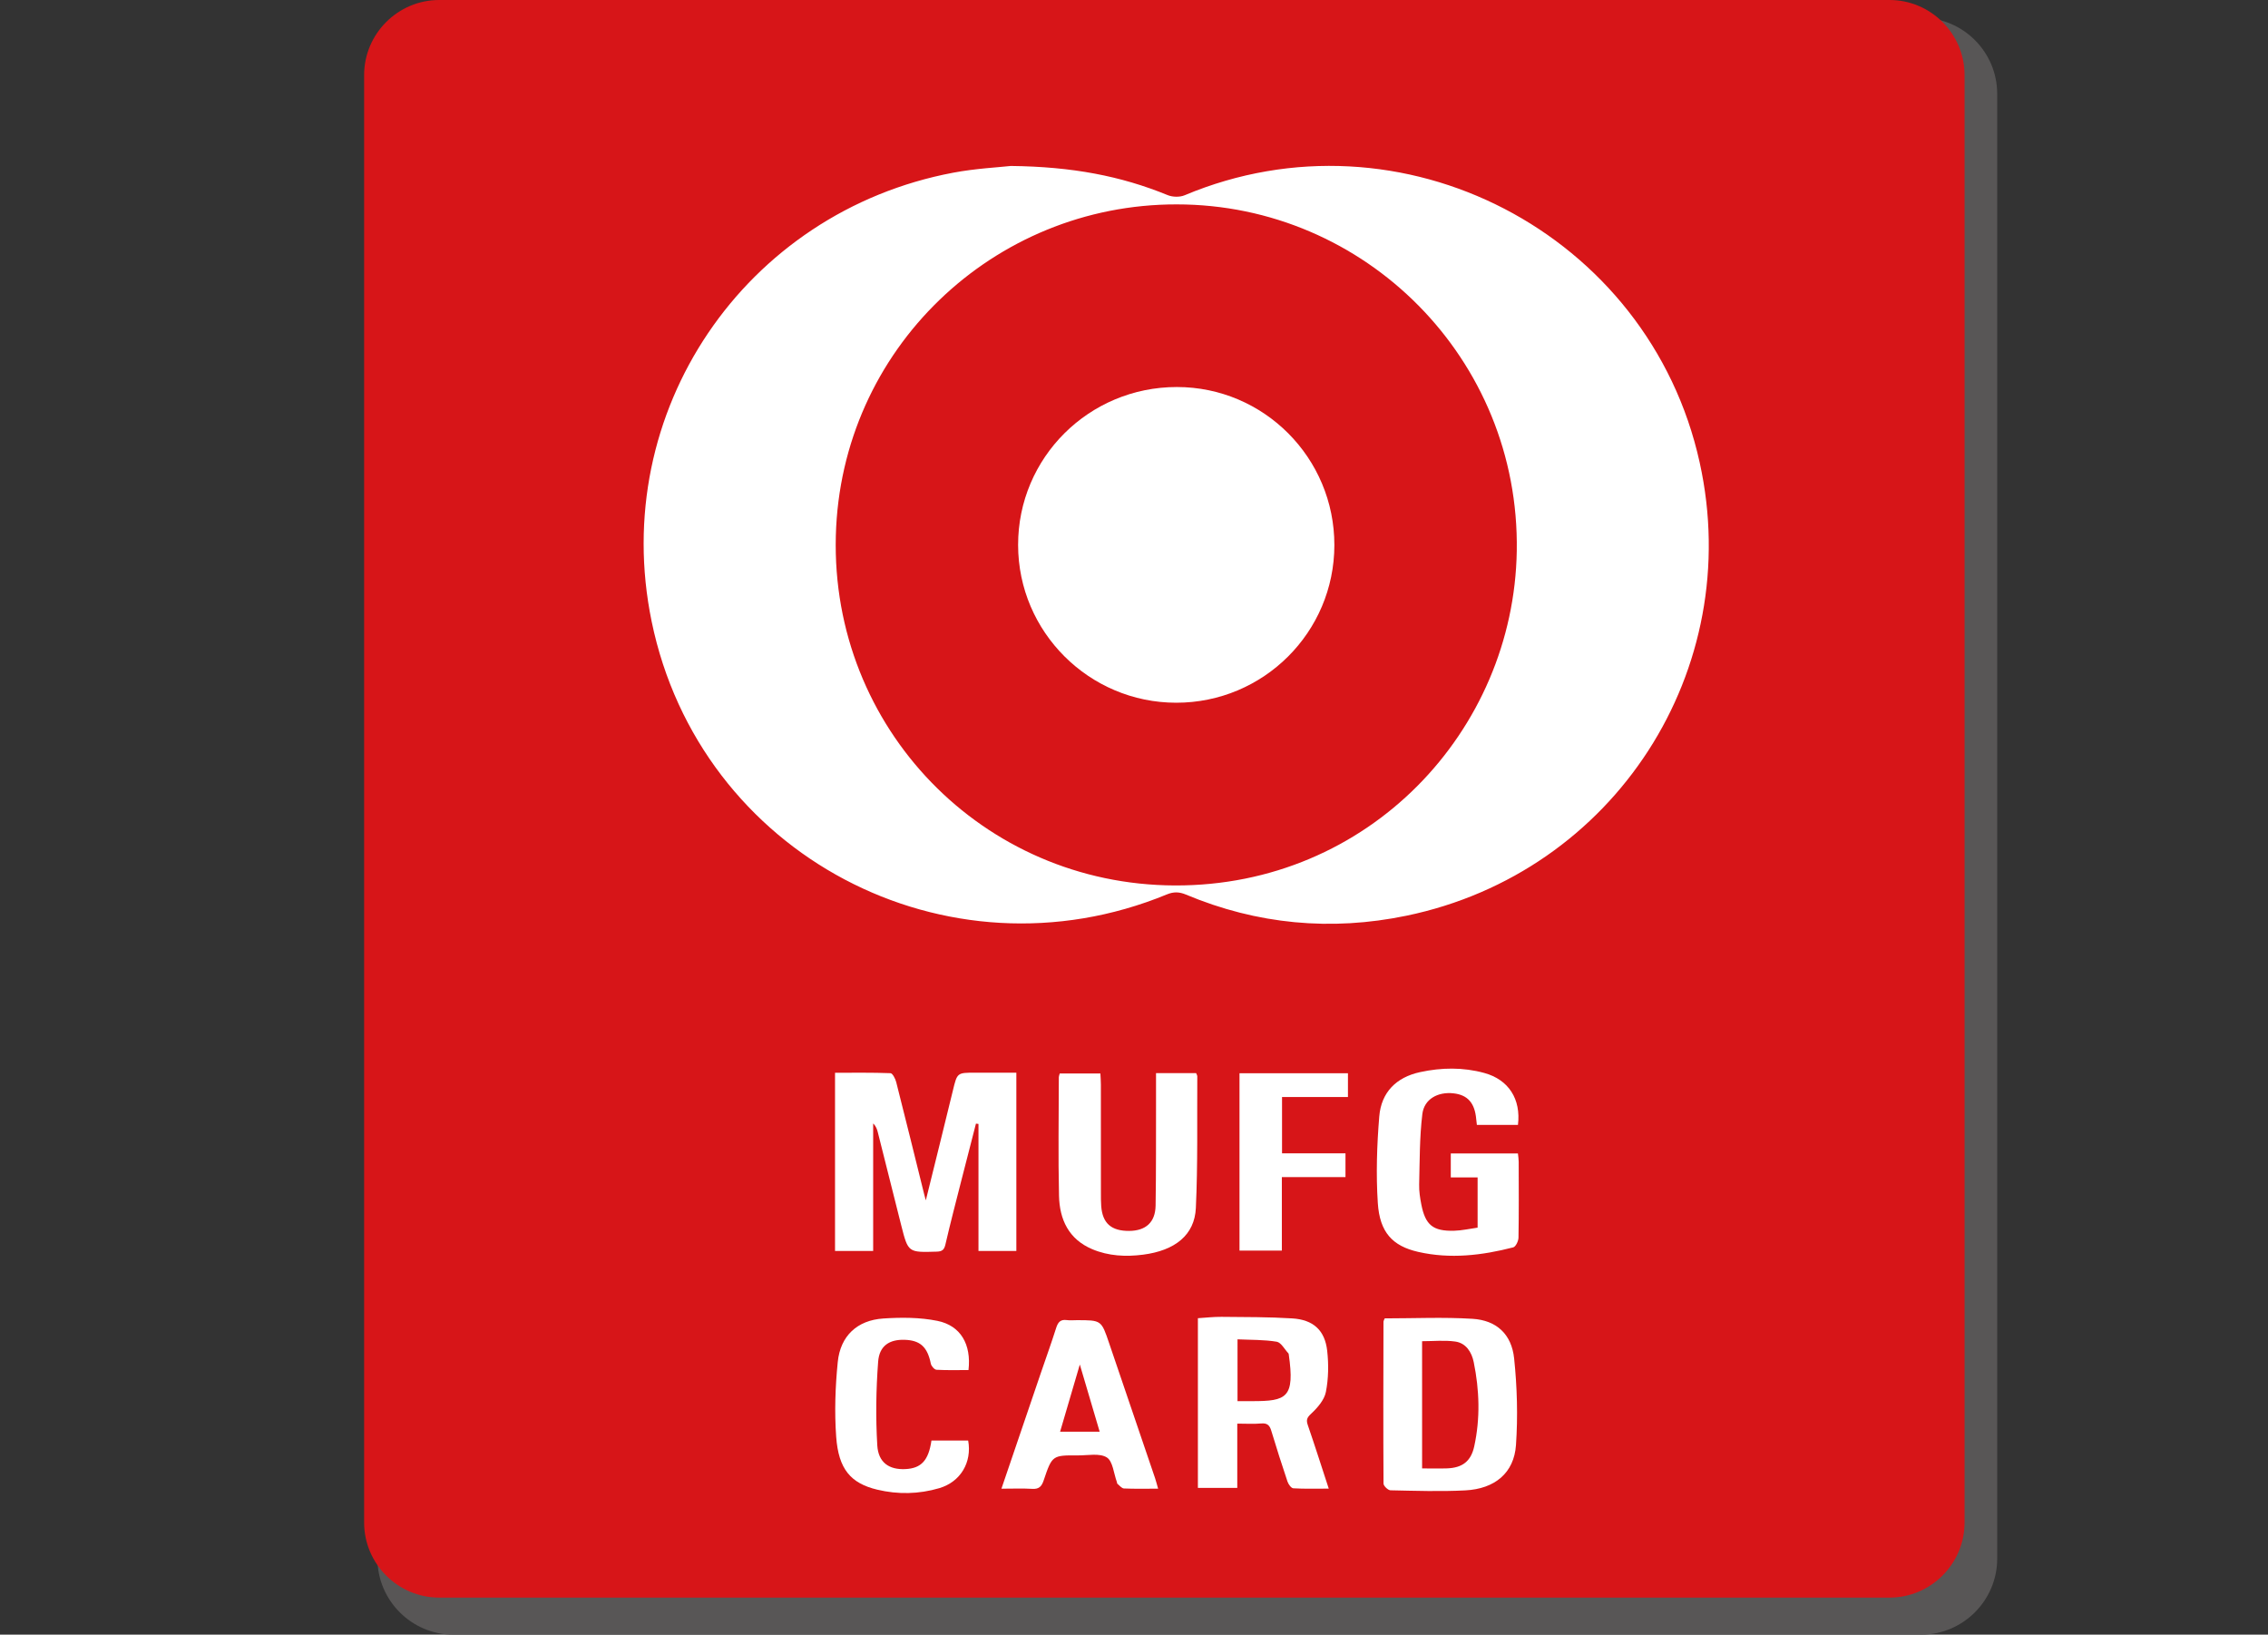 <?xml version="1.0" encoding="utf-8"?>
<!-- Generator: Adobe Illustrator 16.0.3, SVG Export Plug-In . SVG Version: 6.00 Build 0)  -->
<!DOCTYPE svg PUBLIC "-//W3C//DTD SVG 1.1//EN" "http://www.w3.org/Graphics/SVG/1.1/DTD/svg11.dtd">
<svg version="1.1" id="レイヤー_1" xmlns="http://www.w3.org/2000/svg" xmlns:xlink="http://www.w3.org/1999/xlink" x="0px"
	 y="0px" width="257.853px" height="185.821px" viewBox="0 0 257.853 185.821" enable-background="new 0 0 257.853 185.821"
	 xml:space="preserve">
<rect x="0" y="0" width="257.853" height="185.821" fill="#333333" stroke="none"/>
<path fill-rule="evenodd" clip-rule="evenodd" fill="#585656" d="M218.429,2.021H51.551c-4.75,0-8.637,3.886-8.637,8.636v166.528
	c0,4.75,3.886,8.636,8.637,8.636h166.878c4.75,0,8.636-3.886,8.636-8.636V10.657C227.065,5.907,223.179,2.021,218.429,2.021z"/>
<g>
	<path fill-rule="evenodd" clip-rule="evenodd" fill="#D71518" d="M223.355,173.077c0,4.693-3.84,8.533-8.533,8.533H49.932
		c-4.694,0-8.534-3.84-8.534-8.533V8.533C41.398,3.84,45.238,0,49.932,0h164.89c4.693,0,8.533,3.84,8.533,8.533V173.077z"/>
	<path fill-rule="evenodd" clip-rule="evenodd" fill="#FFFFFF" d="M114.924,18.866c6.976,0.078,12.51,1.137,17.834,3.316
		c0.559,0.229,1.374,0.246,1.925,0.015c24.593-10.33,52.799,4.286,58.556,30.375c5.2,23.569-9.671,46.629-33.354,51.526
		c-8.548,1.768-16.953,0.992-25.05-2.404c-0.76-0.318-1.396-0.338-2.168-0.021c-25.043,10.311-53.117-4.486-58.582-31.036
		c-4.911-23.854,10.612-46.55,34.296-51.007C110.934,19.149,113.553,19.021,114.924,18.866z M133.775,23.234
		c-20.837-0.029-38.198,16.48-38.748,37.685c-0.566,21.792,16.674,39.66,38.542,39.736c22.02,0.078,38.544-17.548,38.875-38.024
		C172.798,40.818,155.224,23.229,133.775,23.234z"/>
	<path fill-rule="evenodd" clip-rule="evenodd" fill="#FFFFFF" d="M105.259,136.45c1.057-4.281,2.077-8.367,3.07-12.457
		c0.497-2.051,0.475-2.055,2.544-2.055c1.532,0,3.064,0,4.678,0c0,6.797,0,13.498,0,20.264c-1.413,0-2.781,0-4.306,0
		c0-4.818,0-9.629,0-14.439c-0.096-0.012-0.191-0.021-0.287-0.033c-0.557,2.166-1.118,4.33-1.669,6.498
		c-0.613,2.41-1.243,4.816-1.803,7.24c-0.141,0.609-0.374,0.795-0.985,0.814c-3.241,0.098-3.249,0.117-4.031-2.961
		c-0.896-3.525-1.773-7.055-2.662-10.58c-0.09-0.357-0.2-0.711-0.536-1.029c0,4.809,0,9.619,0,14.49c-1.504,0-2.872,0-4.336,0
		c0-6.703,0-13.398,0-20.254c2.117,0,4.212-0.033,6.305,0.047c0.235,0.008,0.554,0.629,0.651,1.012
		c1.086,4.268,2.136,8.545,3.197,12.818C105.123,135.967,105.165,136.108,105.259,136.45z"/>
	<path fill-rule="evenodd" clip-rule="evenodd" fill="#FFFFFF" d="M172.579,127.877c-1.6,0-3.12,0-4.67,0
		c-0.03-0.254-0.057-0.439-0.072-0.625c-0.155-1.859-0.966-2.789-2.591-2.967c-1.764-0.195-3.33,0.643-3.537,2.357
		c-0.321,2.645-0.295,5.334-0.362,8.006c-0.019,0.758,0.1,1.531,0.247,2.279c0.46,2.332,1.323,3.039,3.719,2.98
		c0.898-0.023,1.793-0.23,2.679-0.354c0-1.967,0-3.76,0-5.707c-1.03,0-2.005,0-3.05,0c0-0.982,0-1.809,0-2.725
		c2.544,0,5.055,0,7.633,0c0.034,0.342,0.088,0.637,0.088,0.932c0.007,2.881,0.027,5.762-0.023,8.641
		c-0.006,0.385-0.313,1.027-0.597,1.102c-3.56,0.918-7.173,1.344-10.806,0.514c-2.924-0.668-4.372-2.221-4.59-5.547
		c-0.213-3.271-0.105-6.59,0.166-9.863c0.227-2.711,1.909-4.434,4.638-5.025c2.44-0.529,4.884-0.564,7.292,0.094
		C171.519,122.727,172.935,124.938,172.579,127.877z"/>
	<path fill-rule="evenodd" clip-rule="evenodd" fill="#FFFFFF" d="M131.431,121.989c1.665,0,3.115,0,4.56,0
		c0.057,0.154,0.132,0.262,0.131,0.367c-0.033,4.99,0.069,9.988-0.163,14.971c-0.142,3.055-2.354,4.83-6.002,5.299
		c-1.955,0.252-3.914,0.162-5.774-0.621c-2.688-1.133-3.721-3.387-3.782-6.076c-0.104-4.492-0.027-8.99-0.021-13.484
		c0-0.109,0.053-0.217,0.104-0.414c1.498,0,3.006,0,4.622,0c0.02,0.436,0.055,0.846,0.055,1.256
		c0.004,4.111,0.001,8.223,0.004,12.334c0,0.5-0.002,1,0.035,1.498c0.148,1.945,1.151,2.822,3.184,2.807
		c1.884-0.016,2.967-0.977,2.998-2.879c0.064-3.879,0.039-7.76,0.049-11.641C131.434,124.301,131.431,123.198,131.431,121.989z"/>
	<path fill-rule="evenodd" clip-rule="evenodd" fill="#FFFFFF" d="M157.426,149.868c3.341,0,6.676-0.156,9.988,0.049
		c2.724,0.168,4.444,1.746,4.731,4.51c0.34,3.258,0.434,6.582,0.208,9.848c-0.218,3.162-2.403,4.975-5.767,5.146
		c-2.827,0.145-5.668,0.049-8.501-0.01c-0.28-0.006-0.789-0.496-0.791-0.764c-0.036-6.137-0.018-12.275-0.005-18.414
		C157.291,150.163,157.34,150.092,157.426,149.868z M161.681,166.924c0.998,0,1.91,0.025,2.82-0.004
		c1.747-0.059,2.734-0.795,3.106-2.498c0.698-3.189,0.595-6.4-0.057-9.584c-0.233-1.137-0.877-2.166-2.109-2.338
		c-1.221-0.17-2.485-0.037-3.761-0.037C161.681,157.278,161.681,161.991,161.681,166.924z"/>
	<path fill-rule="evenodd" clip-rule="evenodd" fill="#FFFFFF" d="M151.068,169.221c-1.445,0-2.74,0.039-4.029-0.037
		c-0.238-0.014-0.557-0.453-0.659-0.758c-0.647-1.922-1.261-3.855-1.85-5.799c-0.182-0.602-0.453-0.871-1.129-0.813
		c-0.868,0.074-1.748,0.018-2.733,0.018c0,2.486,0,4.85,0,7.303c-1.541,0-2.971,0-4.477,0c0-6.393,0-12.754,0-19.287
		c0.882-0.055,1.779-0.162,2.675-0.154c2.683,0.025,5.371,0.01,8.047,0.176c2.4,0.148,3.72,1.352,3.979,3.689
		c0.172,1.543,0.148,3.166-0.151,4.68c-0.18,0.904-0.95,1.791-1.667,2.457c-0.492,0.457-0.588,0.717-0.385,1.309
		C149.494,164.346,150.246,166.708,151.068,169.221z M140.695,159.276c0.626,0,1.156,0,1.686,0c3.901,0,4.849-0.375,4.139-5.32
		c-0.006-0.037-0.012-0.084-0.036-0.109c-0.44-0.463-0.831-1.24-1.337-1.326c-1.439-0.24-2.926-0.199-4.451-0.271
		C140.695,154.69,140.695,156.899,140.695,159.276z"/>
	<path fill-rule="evenodd" clip-rule="evenodd" fill="#FFFFFF" d="M113.855,169.229c1.542-4.529,3.009-8.84,4.479-13.15
		c0.582-1.705,1.196-3.4,1.74-5.117c0.203-0.639,0.479-0.998,1.2-0.9c0.377,0.053,0.768,0.01,1.152,0.01
		c2.796,0,2.787,0.002,3.666,2.594c1.736,5.117,3.484,10.23,5.224,15.348c0.121,0.354,0.209,0.719,0.352,1.213
		c-1.37,0-2.628,0.031-3.882-0.023c-0.257-0.012-0.504-0.338-0.744-0.531c-0.049-0.039-0.041-0.145-0.067-0.217
		c-0.357-0.965-0.451-2.35-1.142-2.781c-0.814-0.51-2.145-0.225-3.251-0.23c-2.94-0.018-2.962-0.014-3.926,2.844
		c-0.231,0.686-0.53,1.004-1.292,0.959C116.255,169.18,115.142,169.229,113.855,169.229z M122.767,155.114
		c-0.782,2.666-1.5,5.105-2.243,7.639c1.541,0,2.958,0,4.5,0C124.267,160.192,123.548,157.76,122.767,155.114z"/>
	<path fill-rule="evenodd" clip-rule="evenodd" fill="#FFFFFF" d="M110.111,155.741c-1.201,0-2.423,0.037-3.639-0.031
		c-0.235-0.014-0.588-0.418-0.644-0.691c-0.384-1.891-1.196-2.66-2.98-2.715c-1.709-0.053-2.872,0.658-3.01,2.48
		c-0.239,3.158-0.286,6.354-0.099,9.514c0.118,1.982,1.369,2.791,3.197,2.703c1.798-0.086,2.637-0.982,2.963-3.25
		c1.379,0,2.775,0,4.174,0c0.451,2.473-0.863,4.705-3.285,5.418c-2.324,0.686-4.7,0.732-7.053,0.17
		c-3.012-0.721-4.402-2.326-4.668-6.012c-0.203-2.816-0.103-5.686,0.179-8.498c0.296-2.967,2.209-4.75,5.172-4.947
		c2.04-0.135,4.157-0.135,6.146,0.266C109.227,150.682,110.444,152.827,110.111,155.741z"/>
	<path fill-rule="evenodd" clip-rule="evenodd" fill="#FFFFFF" d="M140.921,122.002c4.133,0,8.185,0,12.33,0
		c0,0.863,0,1.717,0,2.705c-2.482,0-4.955,0-7.494,0c0,2.186,0,4.238,0,6.4c2.391,0,4.755,0,7.213,0c0,0.926,0,1.742,0,2.703
		c-2.38,0-4.743,0-7.234,0c0,2.844,0,5.549,0,8.355c-1.668,0-3.207,0-4.814,0C140.921,135.475,140.921,128.813,140.921,122.002z"/>
	<path fill-rule="evenodd" clip-rule="evenodd" fill="#FFFFFF" d="M133.802,43.995c9.891,0,17.916,8.059,17.905,17.977
		c-0.011,9.895-8.055,17.911-17.974,17.911c-9.901,0-17.971-8.044-17.983-17.927C115.738,52.023,123.807,43.994,133.802,43.995z"/>
</g>
</svg>
